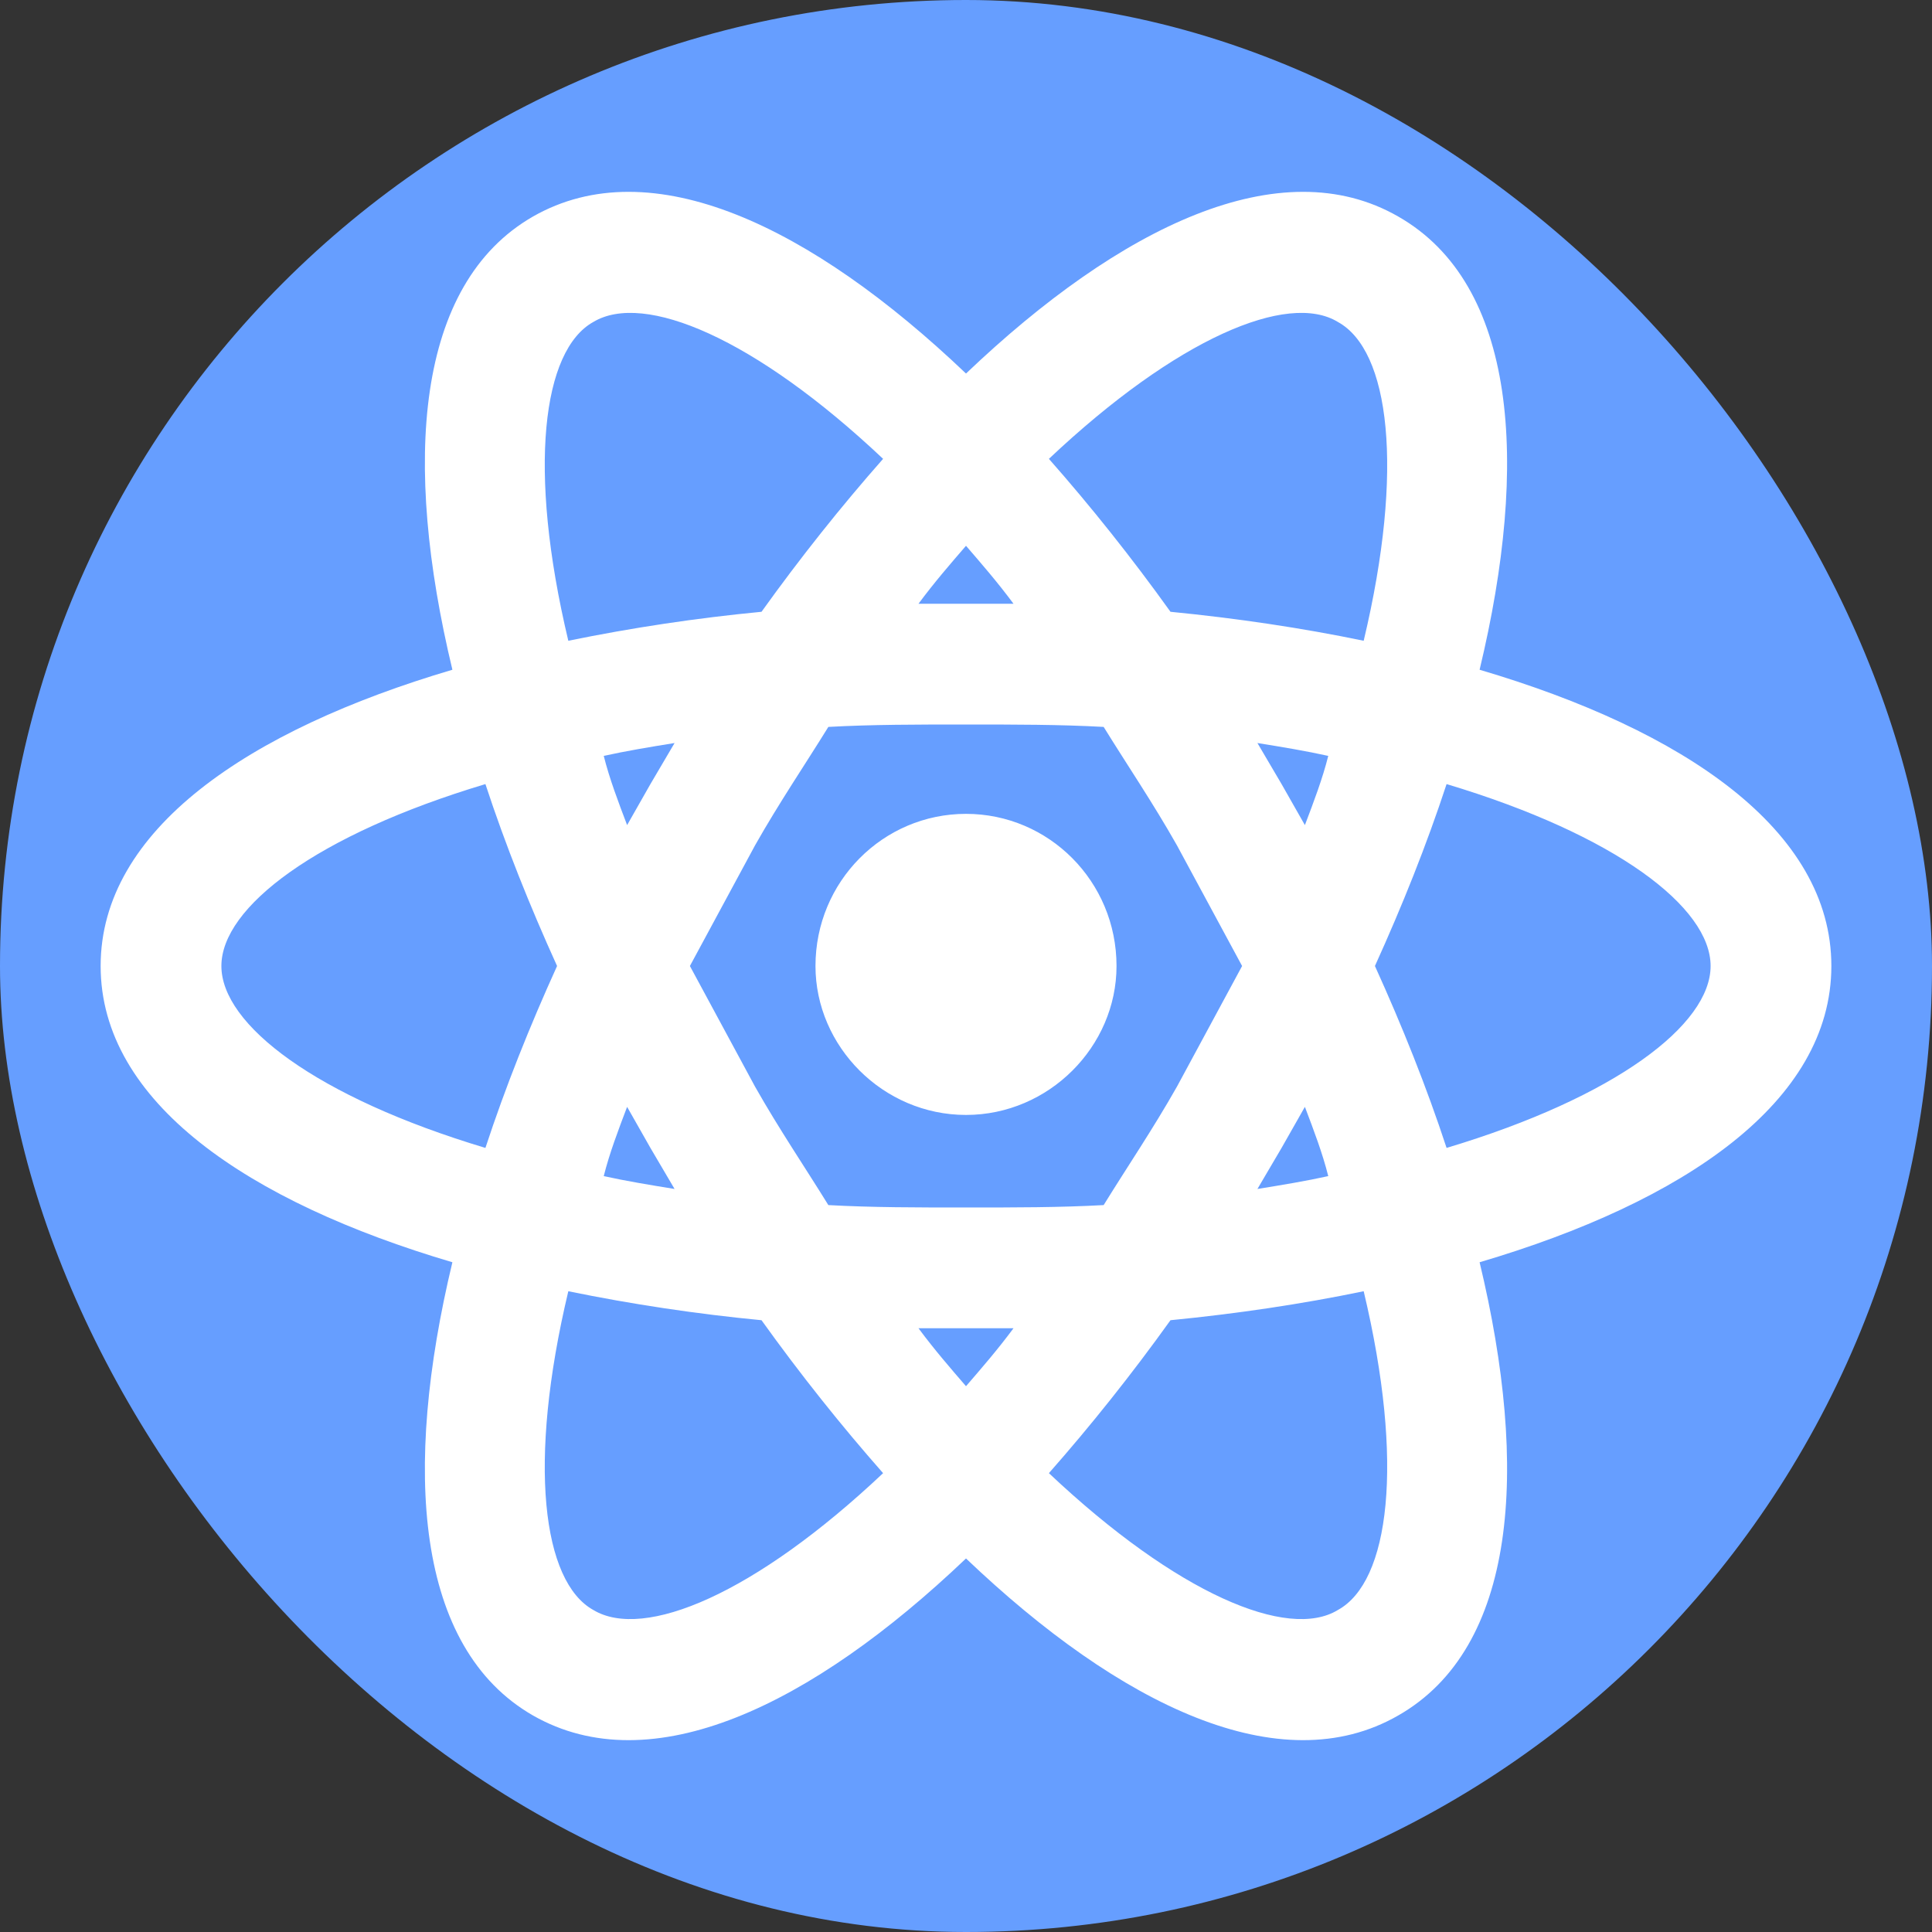 <?xml version="1.0" encoding="UTF-8"?> <svg xmlns="http://www.w3.org/2000/svg" width="44" height="44" viewBox="0 0 44 44" fill="none"><rect x="0" y="0" width="44" height="44" fill="#333333" stroke="none"/><rect width="44" height="44" rx="22" fill="#669EFF"></rect><path d="M22 18.535C23.888 18.535 25.428 20.075 25.428 22C25.428 23.833 23.888 25.392 22 25.392C20.112 25.392 18.572 23.833 18.572 22C18.572 20.075 20.112 18.535 22 18.535ZM13.512 36.666C14.667 37.363 17.197 36.3 20.112 33.55C19.158 32.468 18.223 31.295 17.343 30.067C15.866 29.925 14.397 29.705 12.943 29.407C12.008 33.33 12.357 36.025 13.512 36.666ZM14.813 26.143L14.282 25.208C14.08 25.74 13.878 26.271 13.75 26.785C14.245 26.895 14.795 26.986 15.363 27.078L14.813 26.143ZM26.803 24.75L28.288 22L26.803 19.25C26.253 18.278 25.667 17.416 25.135 16.555C24.145 16.5 23.1 16.5 22 16.5C20.9 16.5 19.855 16.5 18.865 16.555C18.333 17.416 17.747 18.278 17.197 19.25L15.712 22L17.197 24.75C17.747 25.721 18.333 26.583 18.865 27.445C19.855 27.5 20.9 27.5 22 27.5C23.1 27.5 24.145 27.5 25.135 27.445C25.667 26.583 26.253 25.721 26.803 24.75ZM22 12.43C21.652 12.833 21.285 13.255 20.918 13.75H23.082C22.715 13.255 22.348 12.833 22 12.43ZM22 31.57C22.348 31.166 22.715 30.745 23.082 30.25H20.918C21.285 30.745 21.652 31.166 22 31.57ZM30.47 7.333C29.333 6.637 26.803 7.7 23.888 10.45C24.842 11.531 25.777 12.705 26.657 13.933C28.16 14.08 29.645 14.3 31.057 14.593C31.992 10.67 31.643 7.975 30.47 7.333ZM29.187 17.857L29.718 18.791C29.92 18.26 30.122 17.728 30.25 17.215C29.755 17.105 29.205 17.013 28.637 16.922L29.187 17.857ZM31.845 4.932C34.54 6.472 34.833 10.523 33.697 15.253C38.353 16.628 41.708 18.901 41.708 22C41.708 25.098 38.353 27.372 33.697 28.747C34.833 33.477 34.54 37.528 31.845 39.068C29.168 40.608 25.52 38.848 22 35.493C18.48 38.848 14.832 40.608 12.137 39.068C9.46 37.528 9.167 33.477 10.303 28.747C5.647 27.372 2.292 25.098 2.292 22C2.292 18.901 5.647 16.628 10.303 15.253C9.167 10.523 9.46 6.472 12.137 4.932C14.832 3.392 18.48 5.152 22 8.507C25.52 5.152 29.168 3.392 31.845 4.932ZM31.313 22C31.937 23.375 32.487 24.75 32.945 26.143C36.795 24.988 38.958 23.338 38.958 22C38.958 20.662 36.795 19.012 32.945 17.857C32.487 19.25 31.937 20.625 31.313 22ZM12.687 22C12.063 20.625 11.513 19.25 11.055 17.857C7.205 19.012 5.042 20.662 5.042 22C5.042 23.338 7.205 24.988 11.055 26.143C11.513 24.75 12.063 23.375 12.687 22ZM29.187 26.143L28.637 27.078C29.205 26.986 29.755 26.895 30.25 26.785C30.122 26.271 29.92 25.74 29.718 25.208L29.187 26.143ZM23.888 33.55C26.803 36.3 29.333 37.363 30.47 36.666C31.643 36.025 31.992 33.33 31.057 29.407C29.645 29.7 28.16 29.92 26.657 30.067C25.777 31.295 24.842 32.468 23.888 33.55ZM14.813 17.857L15.363 16.922C14.795 17.013 14.245 17.105 13.75 17.215C13.878 17.728 14.08 18.26 14.282 18.791L14.813 17.857ZM20.112 10.45C17.197 7.7 14.667 6.637 13.512 7.333C12.357 7.975 12.008 10.67 12.943 14.593C14.397 14.295 15.866 14.075 17.343 13.933C18.223 12.705 19.158 11.531 20.112 10.45Z" fill="white"></path></svg> 